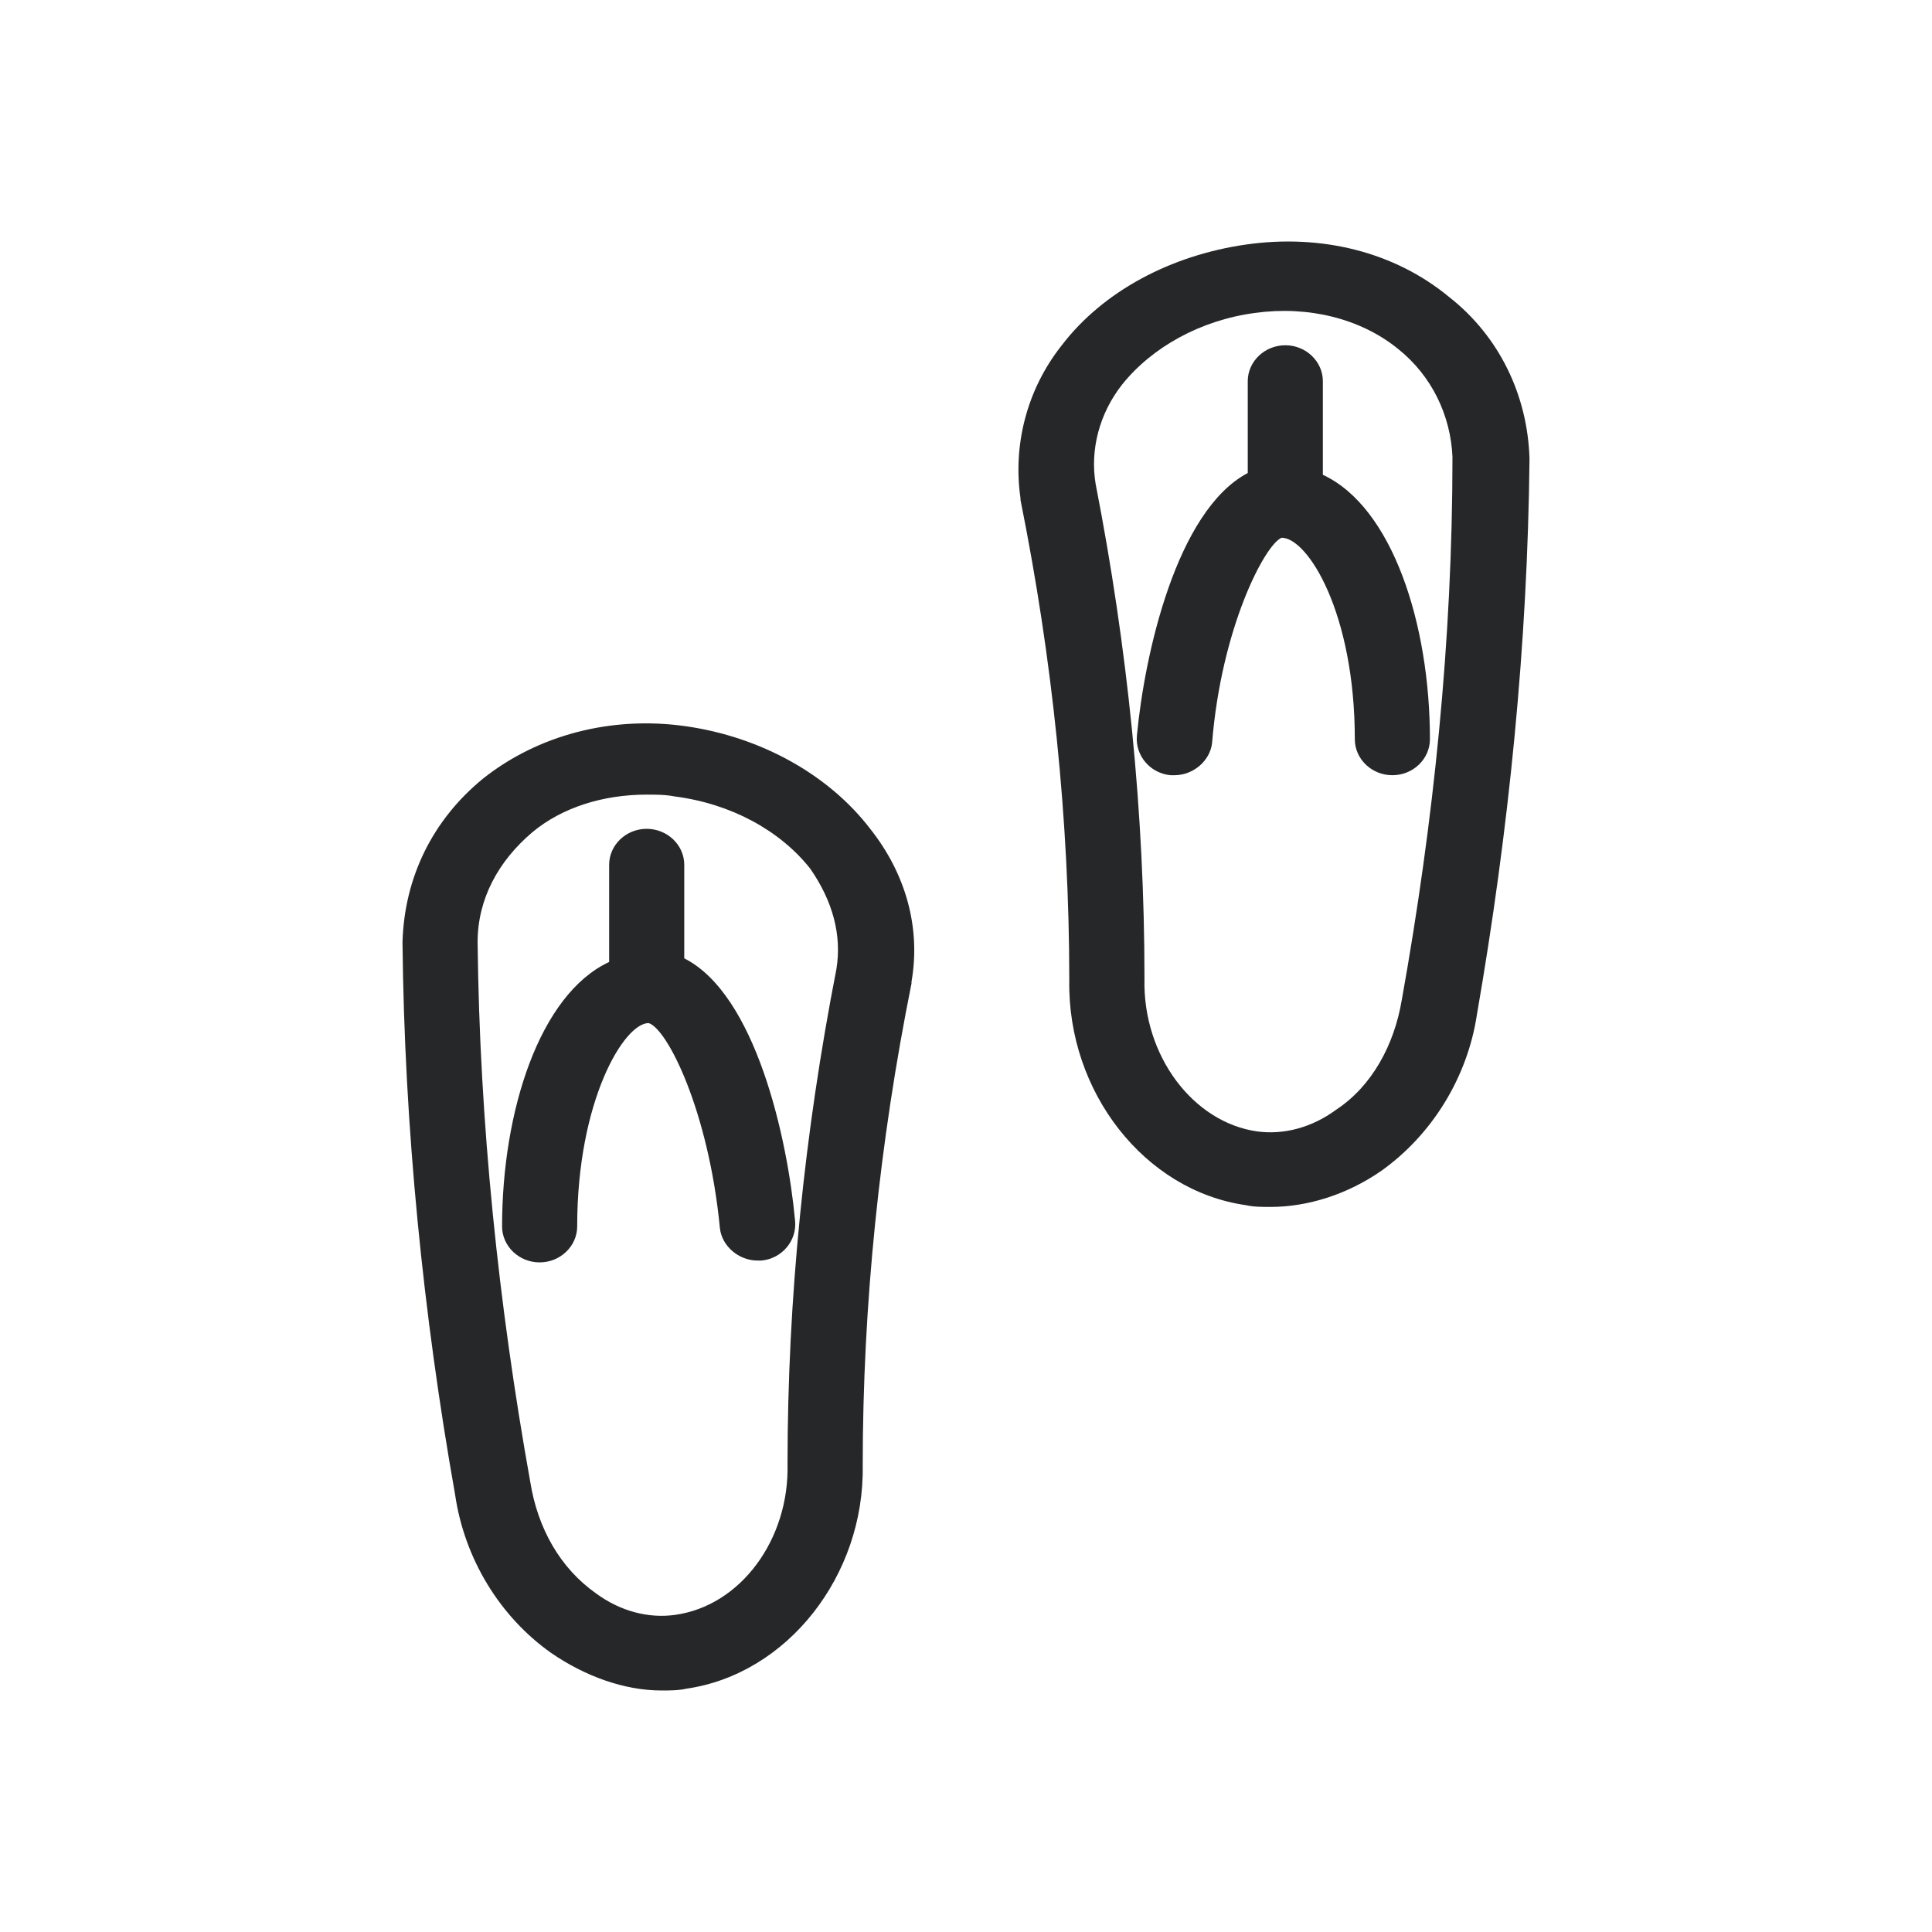 <svg xmlns="http://www.w3.org/2000/svg" width="24" height="24" viewBox="0 0 24 24">
    <g fill="none" fill-rule="evenodd">
        <g fill="#262729">
            <path d="M8.523 9.022c-.933-.134-1.843.112-2.52.648-.63.514-.98 1.23-1.003 2.034.023 2.302.257 4.626.653 6.86.117.805.56 1.52 1.19 1.967.42.29.91.469 1.377.469.093 0 .21 0 .303-.022 1.26-.18 2.217-1.408 2.194-2.771 0-2.011.21-4.023.606-5.99v-.021c.117-.67-.07-1.341-.513-1.9-.513-.67-1.353-1.14-2.287-1.274zm1.867 3.017c-.397 2.034-.607 4.09-.607 6.145.024.939-.583 1.766-1.4 1.877-.326.045-.676-.044-.98-.268-.443-.313-.723-.804-.816-1.385-.397-2.212-.63-4.47-.654-6.704 0-.536.257-1.006.677-1.363.373-.313.887-.47 1.423-.47.117 0 .234 0 .35.023.7.09 1.307.424 1.68.894.28.402.397.827.327 1.251zm-.513 3.129c.023.245-.164.469-.42.491H9.41c-.233 0-.443-.179-.467-.402-.14-1.453-.653-2.48-.886-2.548-.304 0-.887.961-.887 2.526 0 .245-.21.447-.467.447-.256 0-.466-.202-.466-.447 0-1.43.466-2.883 1.33-3.285v-1.207c0-.246.21-.447.466-.447.257 0 .467.201.467.447v1.162c.887.447 1.283 2.235 1.377 3.263zm8.12-11.482c-.677-.559-1.587-.782-2.52-.648-.934.134-1.774.58-2.287 1.251-.443.559-.607 1.252-.513 1.9v.022c.396 1.967.606 3.978.606 5.967-.023 1.385.934 2.614 2.194 2.793.093.022.21.022.303.022.467 0 .957-.156 1.377-.447.63-.447 1.073-1.162 1.19-1.944.396-2.28.63-4.603.653-6.905-.023-.782-.373-1.52-1.003-2.011zm-.584 8.737c-.093.559-.373 1.073-.816 1.363-.304.224-.654.313-.98.269-.794-.112-1.424-.939-1.4-1.9 0-2.056-.21-4.112-.607-6.145-.07-.425.047-.872.327-1.23.373-.468.98-.804 1.656-.893.654-.09 1.307.067 1.774.447.42.335.653.827.676 1.34 0 2.28-.233 4.537-.63 6.75zm.35-3.24c0 .246-.21.447-.466.447-.257 0-.467-.201-.467-.447 0-1.564-.583-2.503-.91-2.503-.21.09-.747 1.118-.863 2.548-.024.223-.234.402-.467.402h-.047c-.256-.022-.443-.246-.42-.492.094-1.005.49-2.793 1.377-3.262v-1.14c0-.246.21-.447.467-.447.256 0 .466.201.466.447v1.162c.864.402 1.33 1.855 1.33 3.285z"/>
        </g>
    </g>
</svg>
